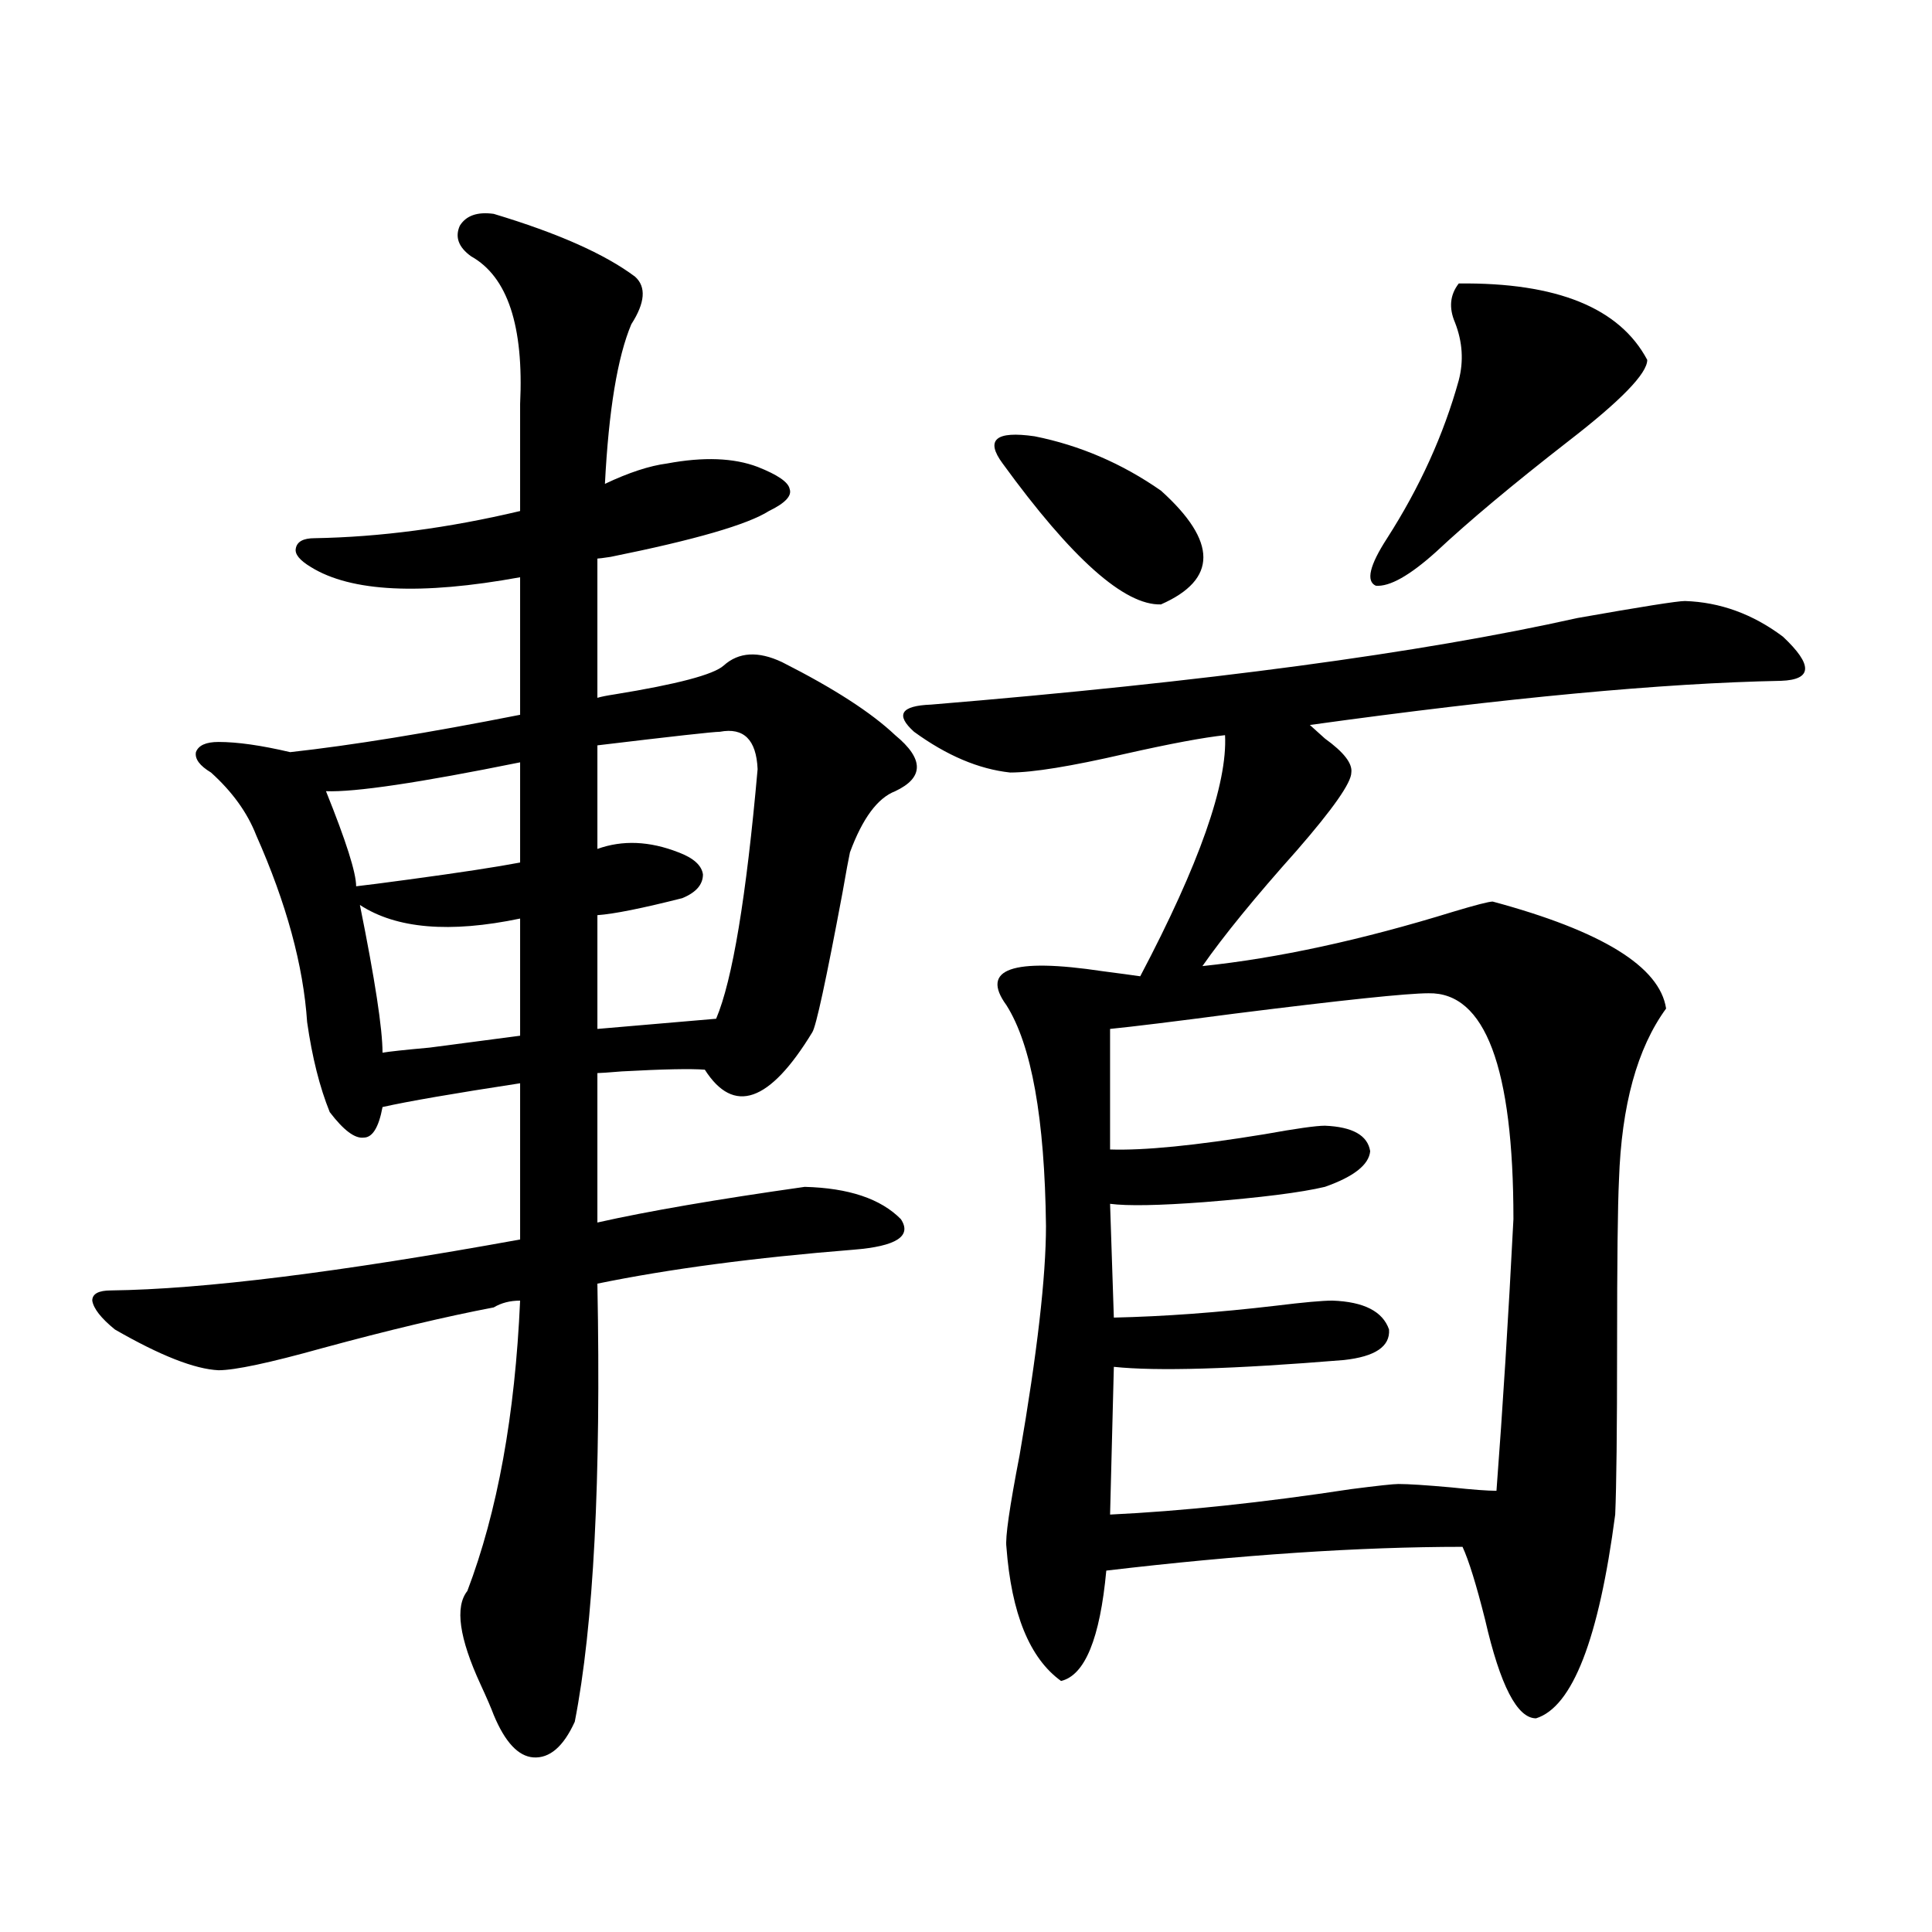 <?xml version="1.0" encoding="utf-8"?>
<!-- Generator: Adobe Illustrator 16.0.0, SVG Export Plug-In . SVG Version: 6.00 Build 0)  -->
<!DOCTYPE svg PUBLIC "-//W3C//DTD SVG 1.1//EN" "http://www.w3.org/Graphics/SVG/1.1/DTD/svg11.dtd">
<svg version="1.1" id="图层_1" xmlns="http://www.w3.org/2000/svg" xmlns:xlink="http://www.w3.org/1999/xlink" x="0px" y="0px"
	 width="1000px" height="1000px" viewBox="0 0 1000 1000" enable-background="new 0 0 1000 1000" xml:space="preserve">
<path d="M59.462,688.137c-7.164-5.85-11.066-10.835-11.707-14.941c0-3.516,3.247-5.273,9.756-5.273
	c47.469-0.576,118.046-9.365,211.702-26.367v-5.273v-75.586c-34.48,5.273-58.215,9.38-71.218,12.305
	c-1.951,10.547-5.213,15.82-9.756,15.82c-4.558,0.591-10.411-3.804-17.561-13.184c-5.213-12.881-9.115-28.413-11.707-46.582
	c-1.951-29.292-10.731-61.523-26.341-96.68c-4.558-11.714-12.362-22.549-23.414-32.52c-5.854-3.516-8.46-7.031-7.805-10.547
	c1.296-3.516,5.198-5.273,11.707-5.273c9.756,0,22.104,1.758,37.072,5.273c31.859-3.516,71.538-9.956,119.021-19.336v-71.191
	c-51.386,9.38-87.482,7.622-108.29-5.273c-5.854-3.516-8.46-6.729-7.805-9.668c0.641-3.516,3.902-5.273,9.756-5.273
	c33.811-0.576,69.267-5.273,106.339-14.063v-55.371c1.951-40.43-6.509-65.918-25.365-76.465c-6.509-4.683-8.46-9.956-5.854-15.82
	c3.247-5.273,9.101-7.319,17.561-6.152c33.17,9.971,57.56,20.806,73.169,32.52c5.854,5.273,5.198,13.486-1.951,24.609
	c-7.164,17.002-11.707,44.536-13.658,82.617c12.348-5.85,23.079-9.365,32.194-10.547c18.856-3.516,34.466-2.925,46.828,1.758
	c10.396,4.106,15.93,7.91,16.585,11.426c1.296,3.516-2.286,7.334-10.731,11.426c-11.066,7.031-38.383,14.941-81.949,23.73
	c-3.902,0.591-6.188,0.879-6.829,0.879v72.07c1.951-0.576,4.878-1.167,8.78-1.758c32.515-5.273,51.371-10.244,56.584-14.941
	c7.805-7.031,17.881-7.607,30.243-1.758c26.661,13.486,46.173,26.079,58.535,37.793c14.954,12.305,14.954,21.973,0,29.004
	c-9.115,3.516-16.92,14.063-23.414,31.641c-0.655,2.939-1.951,9.971-3.902,21.094c-8.46,45.127-13.658,69.146-15.609,72.07
	c-22.118,36.338-40.654,42.778-55.608,19.336c-7.164-0.576-21.463-0.288-42.926,0.879c-7.164,0.591-11.387,0.879-12.683,0.879
	v69.434v7.91c26.006-5.85,61.782-12.002,107.314-18.457c22.759,0.591,39.344,6.152,49.755,16.699
	c5.854,8.789-2.286,14.063-24.39,15.82c-51.386,4.106-95.607,9.971-132.68,17.578c1.951,101.377-1.951,176.949-11.707,226.758
	c-5.854,12.882-13.018,19.034-21.463,18.457c-7.805-0.59-14.634-7.91-20.487-21.973c-1.311-3.516-3.582-8.789-6.829-15.82
	c-11.066-24.032-13.338-40.141-6.829-48.34c15.609-41.006,24.71-91.104,27.316-150.293c-5.213,0-9.756,1.182-13.658,3.516
	c-24.725,4.697-54.313,11.729-88.778,21.094c-27.316,7.622-45.212,11.426-53.657,11.426
	C100.757,708.654,82.876,701.623,59.462,688.137z M269.213,394.582c-52.041,10.547-85.531,15.532-100.485,14.941
	c10.396,25.791,15.609,42.188,15.609,49.219c5.198-0.576,14.299-1.758,27.316-3.516c26.006-3.516,45.197-6.44,57.56-8.789V394.582z
	 M186.288,468.41c7.805,38.672,11.707,64.16,11.707,76.465c3.247-0.576,11.372-1.455,24.39-2.637
	c22.104-2.925,37.713-4.971,46.828-6.152v-60.645C232.781,483.063,205.145,480.715,186.288,468.41z M372.625,378.762
	c-3.262,0-24.39,2.349-63.413,7.031v53.613c13.003-4.683,26.981-4.092,41.95,1.758c7.805,2.939,12.027,6.743,12.683,11.426
	c0,5.273-3.582,9.38-10.731,12.305c-20.822,5.273-35.456,8.213-43.901,8.789v58.887l61.462-5.273
	c8.445-19.912,15.609-62.979,21.463-129.199C391.481,382.868,384.973,376.428,372.625,378.762z M872.125,311.086
	c18.201,0.591,35.121,6.743,50.73,18.457c15.609,14.653,15.274,22.275-0.976,22.852c-61.142,1.182-142.436,8.789-243.896,22.852
	c1.951,1.758,4.543,4.106,7.805,7.031c9.756,7.031,14.299,12.896,13.658,17.578c0,5.273-9.436,18.76-28.292,40.43
	c-21.463,24.033-37.728,43.945-48.779,59.766c39.023-4.092,82.27-13.472,129.753-28.125c11.707-3.516,18.536-5.273,20.487-5.273
	c56.584,15.244,86.492,33.701,89.754,55.371c-14.969,20.518-23.094,50.098-24.39,88.77c-0.655,13.486-0.976,42.188-0.976,86.133
	c0,43.369-0.335,72.373-0.976,87.012c-8.46,64.449-22.118,99.605-40.975,105.469c-9.756,0-18.536-17.001-26.341-50.977
	c-4.558-18.154-8.46-30.762-11.707-37.793c-53.337,0-114.799,4.106-184.386,12.305c-3.262,35.156-11.066,54.19-23.414,57.129
	c-16.265-11.728-25.7-34.867-28.292-69.434c-0.655-4.683,1.616-20.503,6.829-47.461c9.101-52.734,13.658-92.285,13.658-118.652
	c-0.655-55.659-7.484-93.74-20.487-114.258c-13.658-18.745,2.927-24.609,49.755-17.578c9.101,1.182,15.609,2.061,19.512,2.637
	c30.563-58.008,45.197-99.604,43.901-124.805c-11.066,1.182-28.292,4.395-51.706,9.668c-27.972,6.455-47.804,9.668-59.511,9.668
	c-16.265-1.758-32.85-8.789-49.755-21.094c-9.756-8.789-6.829-13.472,8.78-14.063c141.78-11.714,253.317-26.655,334.626-44.824
	C849.687,314.025,868.223,311.086,872.125,311.086z M518.963,239.895c-9.115-12.305-3.582-16.987,16.585-14.063
	c23.414,4.697,45.197,14.063,65.364,28.125c29.268,26.367,29.268,46.006,0,58.887C582.041,313.435,554.725,289.113,518.963,239.895z
	 M739.445,514.113c-11.066,0-44.557,3.516-100.485,10.547c-31.219,4.106-52.682,6.743-64.389,7.91v62.402
	c17.561,0.591,44.222-2.046,79.998-7.91c16.25-2.925,26.661-4.395,31.219-4.395c14.299,0.591,22.104,4.985,23.414,13.184
	c-0.655,7.031-8.46,13.184-23.414,18.457c-12.362,2.939-33.17,5.576-62.438,7.91c-23.414,1.758-39.679,2.061-48.779,0.879
	l1.951,58.887c26.006-0.576,53.978-2.637,83.9-6.152c14.299-1.758,24.055-2.637,29.268-2.637
	c16.25,0.591,26.006,5.576,29.268,14.941c0.641,8.789-7.164,14.063-23.414,15.82c-57.239,4.697-96.918,5.864-119.021,3.516
	l-1.951,76.465c37.072-1.758,78.688-6.152,124.875-13.184c13.658-1.758,21.783-2.637,24.39-2.637c5.198,0,14.299,0.591,27.316,1.758
	c11.052,1.182,18.856,1.758,23.414,1.758c3.247-42.764,6.174-89.648,8.78-140.625C783.347,552.497,768.713,513.537,739.445,514.113z
	 M755.055,146.73c50.73-0.576,83.245,12.607,97.559,39.551c0,7.031-13.658,21.094-40.975,42.188
	c-28.627,22.275-51.386,41.309-68.291,57.129c-13.658,12.305-24.069,18.169-31.219,17.578c-5.213-2.334-3.262-10.547,5.854-24.609
	c16.905-26.367,29.268-53.613,37.072-81.738c2.592-9.956,1.951-19.912-1.951-29.883C749.842,159.338,750.497,152.595,755.055,146.73
	z"/>
</svg>
